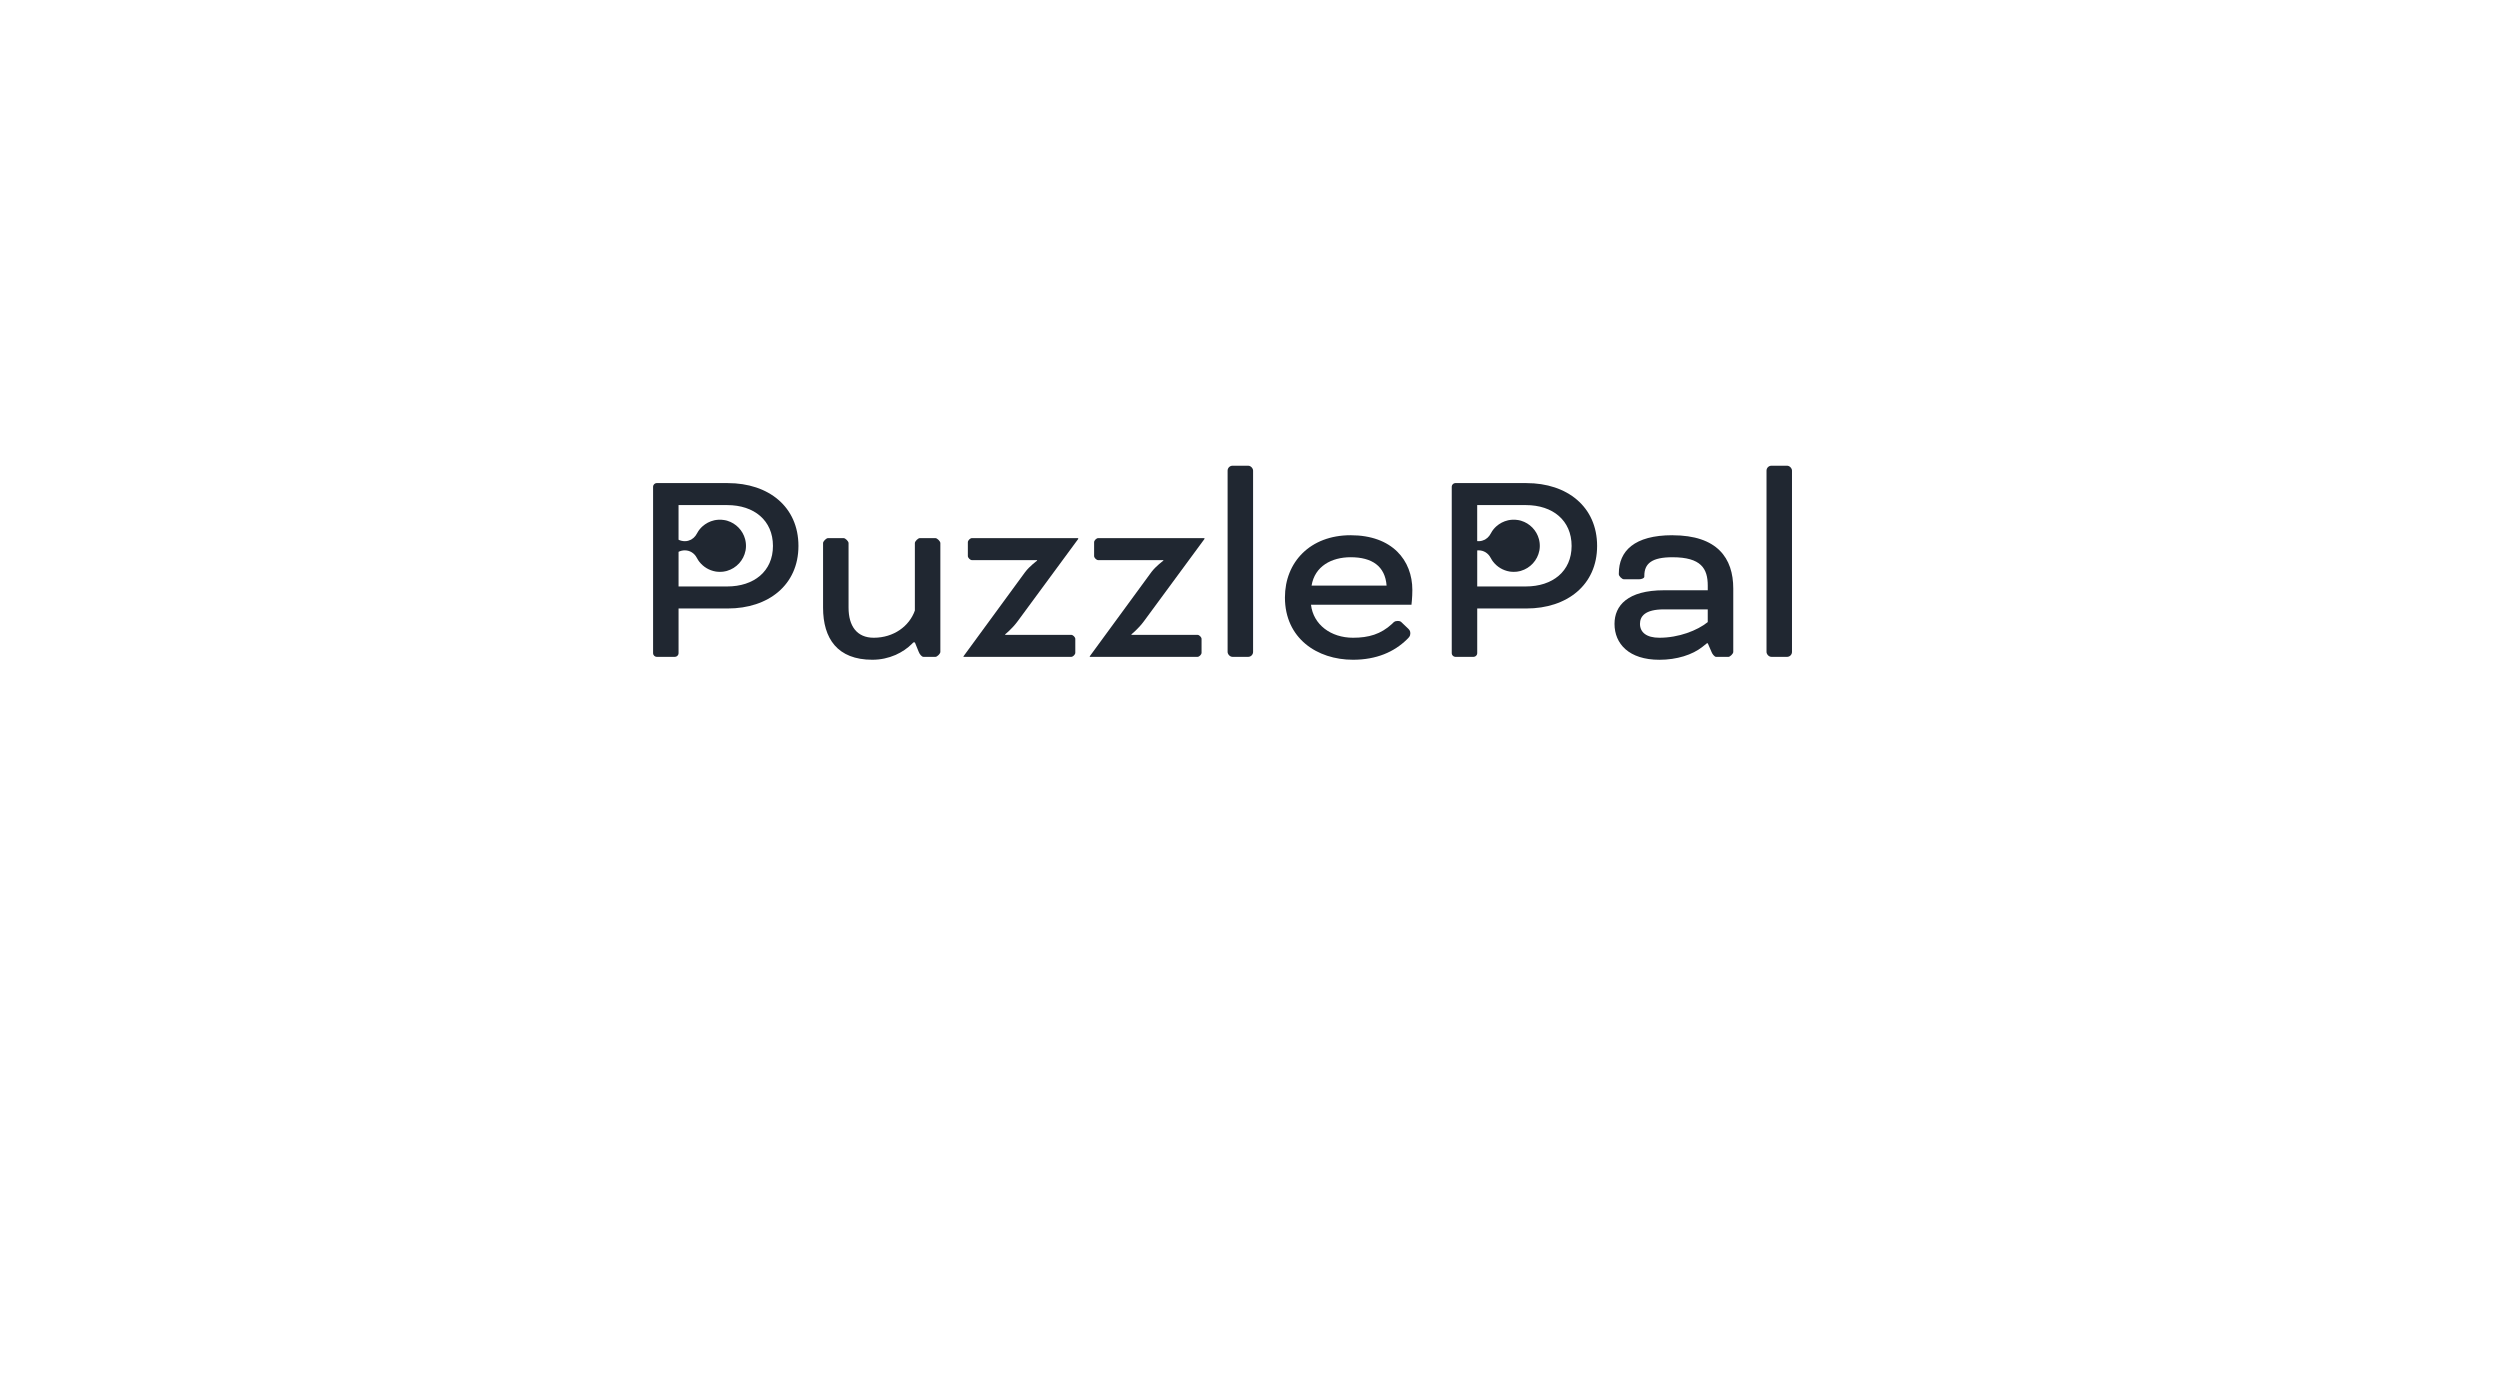 <svg viewBox="0 0 1892.57 1047.04" xmlns="http://www.w3.org/2000/svg" id="Layer_1"><defs><style>.cls-1{fill:#202731;}</style></defs><path d="M550.96,365.71h-53.93c-1.32,0-2.63,1.32-2.63,2.63v126.28c0,1.32,1.32,2.63,2.63,2.63h14.03c1.31,0,2.63-1.32,2.63-2.63v-33.98h37.27c30.69,0,53.49-17.76,53.49-47.35s-22.58-47.57-53.49-47.57Zm-.44,78.27h-36.83v-26.24c1.44-.7,3.04-1.11,4.74-1.11,0,0,.02,0,.03,0,3.78,0,7.23,2.15,9.01,5.6,.34,.64,.7,1.26,1.09,1.85,.26,.39,.54,.77,.82,1.14h0c3.04,3.93,7.46,6.58,12.34,7.42,.31,.05,.62,.09,.93,.13,.17,.02,.34,.04,.5,.05,.6,.06,1.22,.09,1.84,.09h0c.67,0,1.33-.03,1.99-.1,.28-.03,.56-.06,.84-.1,.66-.1,1.32-.23,1.95-.38,.2-.05,.4-.11,.6-.17,7.1-2.03,12.6-7.99,14.01-15.3,.04-.21,.08-.43,.11-.65,.04-.2,.06-.4,.08-.61,.02-.16,.04-.31,.06-.48,.03-.25,.05-.51,.06-.76,.02-.2,.02-.42,.03-.62,0-.34,.01-.67,0-1,0-.33-.02-.67-.05-1-.02-.31-.04-.61-.09-.92-.03-.28-.06-.54-.12-.81-.03-.21-.07-.43-.11-.63-.08-.43-.17-.84-.28-1.25-1.76-6.62-6.9-11.92-13.43-13.89-.23-.07-.46-.14-.69-.2-.33-.08-.65-.16-.99-.22-.03,0-.04-.01-.07-.01-.21-.04-.43-.09-.64-.12-.63-.11-1.28-.17-1.94-.22-.21-.01-.44-.02-.65-.03-.22,0-.44-.01-.66-.01-.22,0-.44,0-.66,.01-.13,0-.25,0-.38,.01-.18,0-.36,.02-.53,.04-.28,.02-.55,.04-.82,.08-.22,.02-.45,.05-.67,.09-.22,.03-.44,.07-.66,.11-.23,.05-.44,.09-.67,.14-3.3,.76-6.35,2.36-8.86,4.61-.33,.3-.66,.62-.97,.94-.15,.16-.31,.33-.45,.49-.16,.17-.31,.34-.44,.51-.12,.14-.23,.28-.34,.41-.18,.22-.34,.44-.5,.67-.13,.18-.27,.36-.39,.56-.43,.64-.82,1.3-1.18,1.99-.29,.55-.62,1.07-.98,1.54-.82,1.09-1.84,1.99-2.98,2.66-.18,.11-.38,.22-.58,.32-.59,.3-1.21,.53-1.85,.71-.32,.09-.66,.16-1.01,.23-.19,.03-.38,.06-.58,.07-.35,.04-.71,.06-1.07,.06,0,0-.01,0-.02,0-.81,0-1.6-.1-2.35-.27-.39-.08-.77-.19-1.14-.32-.18-.05-.35-.12-.52-.19-.25-.1-.47-.23-.71-.34v-26.2h36.83c20.39,0,34.64,11.62,34.64,30.91s-14.47,30.69-34.64,30.69Z" class="cls-1"></path><path d="M708.15,407.37h-11.84c-1.32,0-3.73,2.41-3.73,3.73v51.08c-4.16,11.84-16,20.61-31.13,20.61-12.72,0-19.07-8.77-19.07-22.8v-48.89c0-1.32-2.41-3.73-3.73-3.73h-11.84c-1.31,0-3.73,2.41-3.73,3.73v48.89c0,23.46,10.96,39.46,37.27,39.46,12.93,0,23.46-5.48,30.03-12.06l1.1-1.1h1.1l2.85,7.02c.66,1.75,2.19,3.95,3.73,3.95h8.99c1.32,0,3.73-2.41,3.73-3.73v-82.43c0-1.32-2.41-3.73-3.73-3.73Z" class="cls-1"></path><path d="M732.69,410.44v10.52c0,1.32,1.75,3.07,3.07,3.07h49.33v.44s-5.48,3.95-8.99,8.55l-46.7,63.8v.44h81.56c1.32,0,3.07-1.75,3.07-3.07v-10.52c0-1.32-1.75-3.07-3.07-3.07h-49.99v-.44s5.26-4.17,9.43-9.87l45.82-62.26v-.66h-80.46c-1.32,0-3.07,1.75-3.07,3.07Z" class="cls-1"></path><path d="M828.27,410.44v10.52c0,1.32,1.75,3.07,3.07,3.07h49.33v.44s-5.48,3.95-8.99,8.55l-46.7,63.8v.44h81.56c1.31,0,3.07-1.75,3.07-3.07v-10.52c0-1.32-1.75-3.07-3.07-3.07h-49.99v-.44s5.26-4.17,9.43-9.87l45.82-62.26v-.66h-80.46c-1.32,0-3.07,1.75-3.07,3.07Z" class="cls-1"></path><rect ry="3.73" rx="3.73" height="144.7" width="19.29" y="352.56" x="929.33" class="cls-1"></rect><path d="M1022.5,405.18c-30.69,0-49.77,20.39-49.77,47.13,0,30.91,24.33,47.14,51.52,47.14,17.76,0,31.13-5.92,40.78-15.35,1.53-1.53,2.63-2.41,2.63-4.6,0-1.53-.44-2.41-1.53-3.51l-4.6-4.38c-1.1-1.1-1.53-1.53-3.51-1.53-2.41,0-3.07,1.1-4.17,2.19-8.55,7.89-17.76,10.52-29.6,10.52-16.66,0-30.04-9.86-31.79-24.99h76.07s.66-5.48,.66-11.18c0-22.36-15.13-41.43-46.7-41.43Zm-29.6,38.15c2.41-14.69,15.13-21.49,29.6-21.49,16.22,0,26.09,6.8,27.19,21.49h-56.78Z" class="cls-1"></path><path d="M1155.57,365.71h-53.93c-1.32,0-2.63,1.32-2.63,2.63v126.28c0,1.32,1.32,2.63,2.63,2.63h14.03c1.31,0,2.63-1.32,2.63-2.63v-33.98h37.27c30.69,0,53.49-17.76,53.49-47.35s-22.58-47.57-53.49-47.57Zm-.44,78.27h-36.83v-27.29c.36-.04,.72-.06,1.08-.06,0,0,.02,0,.03,0,3.78,0,7.23,2.15,9.01,5.6,.34,.64,.7,1.26,1.09,1.85,.26,.39,.54,.77,.82,1.14h0c3.04,3.93,7.46,6.58,12.34,7.42,.31,.05,.62,.09,.93,.13,.17,.02,.34,.04,.5,.05,.6,.06,1.22,.09,1.84,.09h0c.67,0,1.33-.03,1.99-.1,.28-.03,.56-.06,.84-.1,.66-.1,1.32-.23,1.95-.38,.2-.05,.4-.11,.6-.17,7.1-2.03,12.6-7.99,14.01-15.3,.04-.21,.08-.43,.11-.65,.04-.2,.06-.4,.08-.61,.02-.16,.04-.31,.06-.48,.03-.25,.05-.51,.06-.76,.02-.2,.02-.42,.03-.62,0-.34,.01-.67,0-1,0-.33-.02-.67-.05-1-.02-.31-.04-.61-.09-.92-.03-.28-.06-.54-.12-.81-.03-.21-.07-.43-.11-.63-.08-.43-.17-.84-.28-1.25-1.76-6.62-6.9-11.92-13.43-13.89-.23-.07-.46-.14-.69-.2-.33-.08-.65-.16-.99-.22-.03,0-.04-.01-.07-.01-.21-.04-.43-.09-.64-.12-.63-.11-1.28-.17-1.94-.22-.21-.01-.44-.02-.65-.03-.22,0-.44-.01-.66-.01-.22,0-.44,0-.66,.01-.13,0-.25,0-.38,.01-.18,0-.36,.02-.53,.04-.28,.02-.55,.04-.82,.08-.22,.02-.45,.05-.67,.09-.22,.03-.44,.07-.66,.11-.23,.05-.44,.09-.67,.14-3.3,.76-6.35,2.36-8.86,4.61-.33,.3-.66,.62-.97,.94-.15,.16-.31,.33-.45,.49-.16,.17-.31,.34-.44,.51-.12,.14-.23,.28-.34,.41-.18,.22-.34,.44-.5,.67-.13,.18-.27,.36-.39,.56-.43,.64-.82,1.3-1.18,1.99-.29,.55-.62,1.07-.98,1.54-.82,1.09-1.84,1.99-2.98,2.66-.18,.11-.38,.22-.58,.32-.59,.3-1.21,.53-1.85,.71-.32,.09-.66,.16-1.01,.23-.19,.03-.38,.06-.58,.07-.35,.04-.71,.06-1.07,.06,0,0-.01,0-.02,0-.36,0-.72-.02-1.07-.06v-27.26h36.83c20.39,0,34.64,11.62,34.64,30.91s-14.47,30.69-34.64,30.69Z" class="cls-1"></path><path d="M1266.06,405.18c-28.94,0-40.56,12.06-40.56,28.94v.66c0,1.32,2.41,3.73,3.73,3.73h11.84c1.32,0,3.73-.66,3.73-1.97v-.66c0-9.43,5.92-14.03,21.27-14.03,21.7,0,26.75,8.55,26.75,21.49v3.51h-33.1c-27.62,0-37.49,11.62-37.49,25.43,0,15.13,10.96,27.19,33.98,27.19,13.15,0,24.99-3.73,32.67-9.86l3.29-2.63h.66l2.85,6.58c.44,1.32,2.19,3.73,3.51,3.73h9.21c1.32,0,3.73-2.41,3.73-3.73v-48.01c0-23.02-12.06-40.34-46.04-40.34Zm26.75,65.77c-7.89,6.36-21.92,11.84-36.61,11.84-9.87,0-14.69-4.16-14.69-10.52,0-5.48,3.51-10.96,18.2-10.96h33.1v9.65Z" class="cls-1"></path><rect ry="3.73" rx="3.73" height="144.7" width="19.29" y="352.56" x="1337.3" class="cls-1"></rect></svg>
